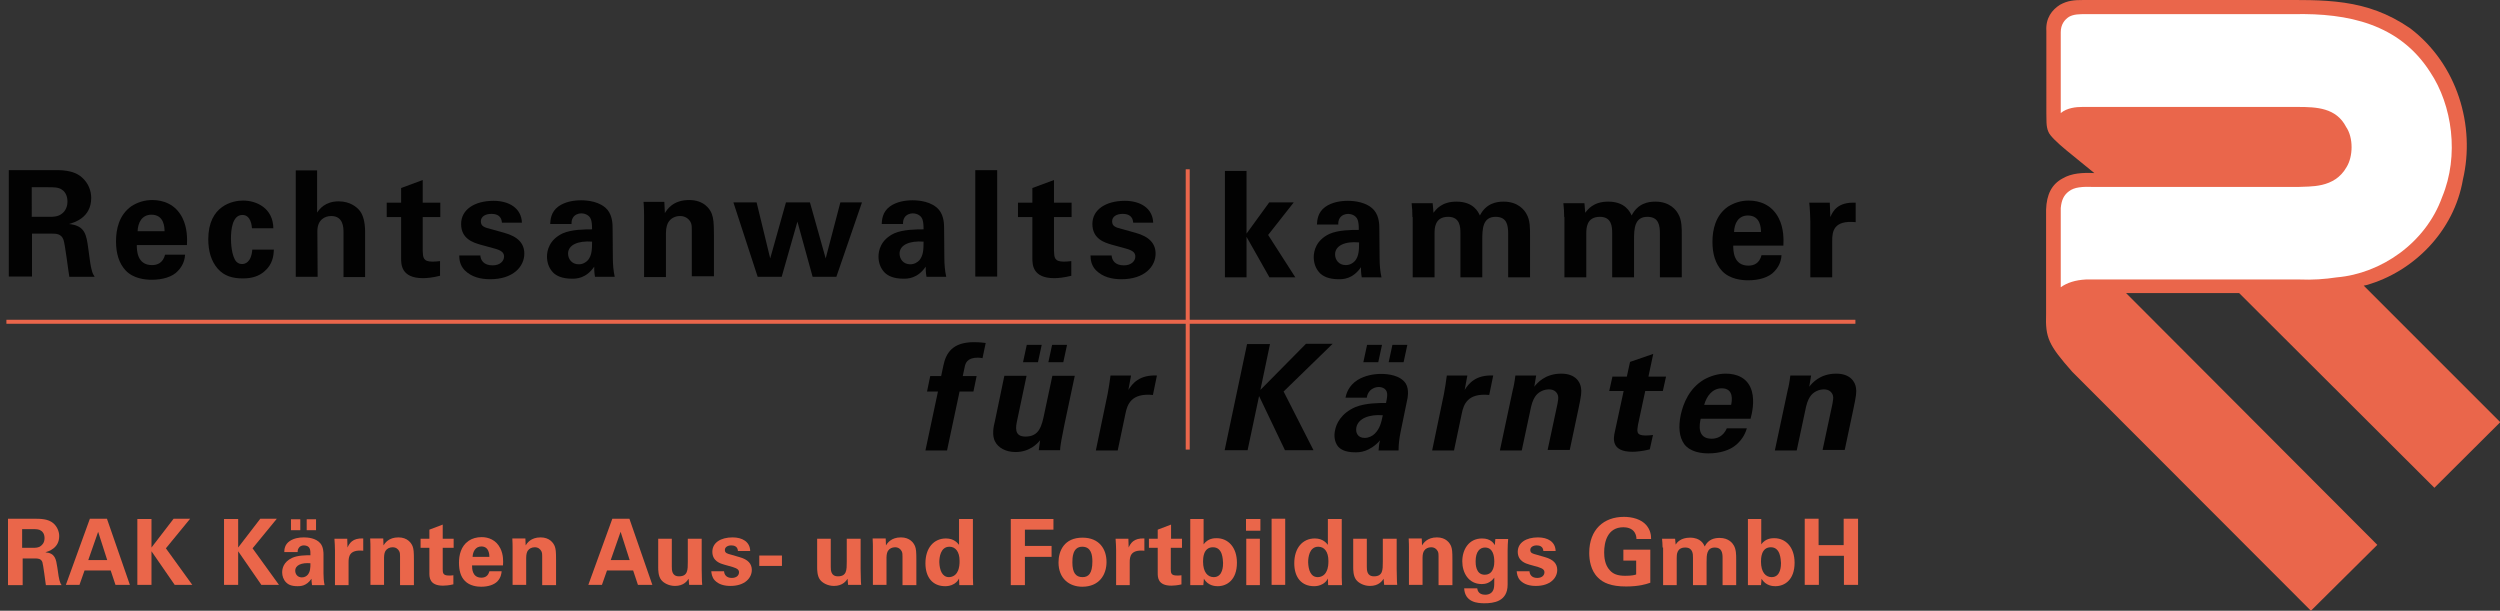 <?xml version="1.0" encoding="utf-8"?>
<!-- Generator: Adobe Illustrator 26.1.0, SVG Export Plug-In . SVG Version: 6.00 Build 0)  -->
<svg version="1.1" id="Ebene_1" xmlns="http://www.w3.org/2000/svg" xmlns:xlink="http://www.w3.org/1999/xlink" x="0px" y="0px"
	 viewBox="0 0 937.4 229" style="enable-background:new 0 0 937.4 229;" xml:space="preserve">
<rect x="0" y="0" width="937.4" height="229" fill="#333333" stroke="none"/>
<style type="text/css">
	.st0{fill:none;}
	.st1{fill:#EA664B;}
	.st2{fill:#FFFFFF;}
	.st3{fill:#020202;}
	.st4{fill:#EA664A;}
</style>
<rect x="395.3" y="167.1" class="st0" width="3" height="0"/>
<g>
	<path class="st1" d="M852.1,0c19.7,0,35-0.8,51.6,10.6c17.8,13.5,24.5,36.7,19.8,56.7c-3.3,19.4-18.5,34.6-36.2,39.6l-1,0.2
		l51.2,51.2l-24.7,24.6l-73.2-73h-42.4l94.2,94.4L866.5,229L777,139.4c-8.9-10.1-10.1-12.7-9.8-21.7V78.6c0.2-5.7,2.1-9.5,6.2-11.7
		c3.4-2,7.5-2.2,11.9-2l-10.2-8.3c-3.9-3.2-6.5-5.8-7-7.1c-1-2.1-0.7-4.8-0.8-7.2V11.6c-0.3-4.8,2.1-7.9,5.1-9.8
		c2.9-1.6,5.2-1.8,8.9-1.8H852.1z"/>
	<path class="st2" d="M860.2,5.3c20.2-0.4,39.4,3.6,51,21.7c8.3,12.4,11,31.3,4.5,46.9c-6.2,17.3-23,28.7-39.5,30.1
		c-4.6,0.7-9.2,1-13.9,0.8h-80.2c-3.9,0.2-7,1.2-9.4,2.9V78c0.3-3.1,1.2-4.9,3.1-6.3c2-1.5,4.7-1.8,9.8-1.6h76
		c4.4-0.3,13.7,0.7,18.3-7.5c2.4-3.9,2.6-10.9-0.2-15c-3.7-7.2-11.1-7.5-18.1-7.5h-80.8c-2.3,0-5.7,0.3-8.1,2.3V12.1
		c0-2.9,1.4-4.7,3.1-5.8c1.8-1,3.9-1,6.3-1H860.2z"/>
</g>
<g>
	<path class="st3" d="M351.7,146.8h-4.1l1.2-5.8h4.1l0.8-3.8c1-4.9,3.5-8.9,11.5-8.9c0.6,0,2.1,0,4.4,0.3l-1.2,5.7
		c-0.8-0.1-1-0.2-1.7-0.2c-4.2,0-4.7,2.2-5,3.6L361,141h5.2l-1.2,5.8h-5.2l-4.7,22.1H347L351.7,146.8z"/>
	<path class="st3" d="M384.9,141l-3.5,16.6c-0.5,2.4-1.3,6.1,3.1,6.1c5.2,0,6.1-3.9,7.1-8.7l3-14.1h8.4l-3.9,18.4
		c-1.2,6-1.3,6.7-1.4,7.5c-0.1,0.8-0.2,1.3-0.2,2h-8l0.5-3.7c-1,1.2-3.9,4.4-9.2,4.4c-3.8,0-6.5-1.7-7.6-3.8
		c-1.4-2.3-0.6-6.1-0.2-7.5l3.6-17.3H384.9z M385,129.3h5.6l-1.4,6.5h-5.6L385,129.3z M394.5,129.3h5.6l-1.4,6.5h-5.6L394.5,129.3z"
		/>
	<path class="st3" d="M415.3,147.8c0.3-1.3,0.9-5.4,1.1-7h7.7l-1,5.4c1.5-2.4,4.1-5.7,10.7-5.4l-1.5,7.3c-8.1-0.8-9.6,3.5-10.3,7
		l-2.9,13.8h-8.2L415.3,147.8z"/>
	<path class="st3" d="M467.6,129h8.6l-3.6,17.2l17.1-17.3h10l-18.4,17.9l11.2,22h-10.7l-9.7-20.3l-4.3,20.3h-8.6L467.6,129z"/>
	<path class="st3" d="M516.9,168.9c0.1-1.7,0.3-3,0.6-3.8c-4.1,4.5-7.8,4.5-9.3,4.5c-4,0-5.6-1.2-6.5-2.2c-1.3-1.7-1.6-3.9-1.1-6.1
		c0.4-2.2,2.1-6.3,7.7-8.7c3.8-1.5,8.7-1.5,11.4-1.5c0.4-1.8,0.5-2.7,0.4-3.7c-0.3-2-2.4-2.3-3.1-2.3c-1.2,0-2.5,0.5-3.4,1.5
		c-0.8,0.9-1,1.8-1.1,2.5h-8c0.3-1.5,1.2-4.5,4.5-6.6c2.9-1.8,6.3-2.3,8.9-2.3c2.3,0,7.1,0.4,9.2,3.6c1.4,2.3,0.7,5.6,0.4,6.8
		l-2.3,11.2c-0.5,2.4-0.8,4.8-0.8,7.1H516.9z M508.6,160.2c-0.4,1.9,0.4,4,3.1,4c1.5,0,2.9-0.7,3.8-1.6c1.8-1.8,2.4-3.9,3-6.9
		C513.4,155.3,509.3,156.9,508.6,160.2z M512.6,129.3h5.6l-1.4,6.5h-5.6L512.6,129.3z M522.1,129.3h5.6l-1.4,6.5h-5.6L522.1,129.3z"
		/>
	<path class="st3" d="M541.4,147.8c0.3-1.3,0.9-5.4,1.1-7h7.7l-1,5.4c1.5-2.4,4.1-5.7,10.7-5.4l-1.5,7.3c-8.1-0.8-9.6,3.5-10.3,7
		l-2.9,13.8H537L541.4,147.8z"/>
	<path class="st3" d="M567.3,145.9c0.1-0.1,0.7-3.1,0.9-5.1h7.8l-0.7,4.2c1-1.3,4-4.9,10.1-4.9c5.5,0,7.1,3.3,7.4,5.2
		c0.3,1.7,0.1,3.1-1,8.3l-3.2,15.1h-8.3l3.7-17.3c0.2-1.2,0.4-2.2,0.2-3c-0.3-1.2-1.3-2.4-3.4-2.4c-1.8,0-3.6,0.8-4.8,2.2
		c-0.6,0.7-1.4,2.1-1.9,4.3l-3.5,16.4h-8.2L567.3,145.9z"/>
	<path class="st3" d="M618.6,168.5c-2.8,0.7-5.2,0.9-6.5,0.9c-8.2,0-7.1-5.2-6.6-7.5l3.3-15.3h-5.4l1.2-5.4h5.4l1.2-5.5l8.7-3
		l-1.8,8.5h6.6l-1.2,5.4h-6.6l-2.7,12.6c-0.4,2.5-0.8,4.1,2.8,4.1c1.2,0,1.8-0.1,2.8-0.2L618.6,168.5z"/>
	<path class="st3" d="M637.7,157c-0.4,1.8-1.6,7.5,4.1,7.5c2,0,4.3-0.8,5.7-3.9h7.5c-0.4,1.3-1.2,3.7-3.9,6.1
		c-2.5,2.2-6.4,3.3-10.5,3.3c-2.4,0-6.8-0.4-9.1-3.5c-1.9-2.7-2.2-6.4-1.3-10.9c1-4.5,3.2-9.9,8.6-13.2c2.5-1.4,5.3-2.3,8.3-2.3
		c4,0,8.4,1.5,9.8,6.7c1,3.8,0.1,7.9-0.5,10.2H637.7z M649.1,151.8c0.3-1.3,1.2-6.2-3.5-6.2c-3.6,0-5.7,3-6.6,6.2H649.1z"/>
	<path class="st3" d="M670.4,145.9c0.1-0.1,0.7-3.1,0.9-5.1h7.8l-0.7,4.2c1-1.3,4-4.9,10.1-4.9c5.5,0,7.1,3.3,7.4,5.2
		c0.3,1.7,0.1,3.1-1,8.3l-3.2,15.1h-8.3l3.7-17.3c0.2-1.2,0.4-2.2,0.2-3c-0.3-1.2-1.3-2.4-3.4-2.4c-1.8,0-3.6,0.8-4.8,2.2
		c-0.6,0.7-1.4,2.1-1.9,4.3l-3.5,16.4h-8.2L670.4,145.9z"/>
</g>
<g>
	<path class="st3" d="M3.3,63.8h15.3c4.4-0.1,8.9-0.1,12.1,2.7c2.5,2.2,3.5,5.1,3.5,7.7c0,7.5-6.4,9.2-8.3,9.8c6,0.6,6.5,4,7.2,9.2
		c0.6,4.7,0.9,6.6,1.2,7.7c0.4,1.8,0.8,2.2,1.2,2.9H26c-0.4-2.2-1.6-12.3-2.2-13.9c-0.8-2.3-2.9-2.3-4.3-2.3H12v16.1H3.3V63.8z
		 M11.8,81.3h6.9c1,0,3,0,4.4-1.1c0.6-0.4,2.2-1.8,2.2-4.6c0-2.7-1.3-4-2.1-4.5c-1.3-0.9-2.9-0.9-5.6-0.9h-5.7V81.3z"/>
	<path class="st3" d="M51.3,91.9c0,1.8,0,7.5,5.7,7.5c2,0,4.1-0.8,4.9-3.9h7.5c-0.1,1.3-0.4,3.7-2.7,6.1c-2,2.2-5.7,3.3-9.8,3.3
		c-2.4,0-6.9-0.4-9.8-3.5c-2.5-2.7-3.6-6.4-3.6-10.9c0-4.5,1.1-9.9,5.8-13.2c2.2-1.4,4.8-2.3,7.8-2.3c4,0,8.7,1.5,11.3,6.7
		c1.9,3.8,1.8,7.9,1.7,10.2H51.3z M61.7,86.7c0-1.3-0.1-6.2-4.9-6.2c-3.6,0-5.1,3-5.2,6.2H61.7z"/>
	<path class="st3" d="M94.5,85.7c-0.1-1-0.4-5.1-3.6-5.1c-3.9,0-4.3,5.9-4.3,8.9c0,1.5,0.2,6.5,2,8.6c0.8,0.8,1.6,0.9,2.2,0.9
		c0.9,0,3.4-0.4,3.8-5.4h8.1c-0.1,2.2-0.4,5.5-3.6,8.2c-2,1.7-4.5,2.6-8,2.6c-3.7,0-7-0.8-9.5-3.7c-2.4-2.8-3.5-6.5-3.5-11
		c0-12.7,9.3-14.5,13-14.5c5.2,0,11.3,2.9,11.4,10.4H94.5z"/>
	<path class="st3" d="M110.8,63.9h8.1v15.8c0.9-1.3,3-4.2,8.1-4.2c4.1,0,6.8,2,8.1,3.8c1,1.4,1.8,3.9,1.8,7.6v17h-8.1V87.1
		c0-1.6,0-6.1-4.6-6.1c-2.3,0-5.2,1.3-5.2,5.7l0.1,17.1h-8.2V63.9z"/>
	<path class="st3" d="M165,103.4c-2.7,0.7-5,0.9-6.4,0.9c-8.2,0-8.2-5.2-8.2-7.5V81.4h-5.4V76h5.4v-5.5l8.1-3V76h6.6v5.4h-6.6V94
		c0.1,2.5,0.1,4.1,3.7,4.1c1.2,0,1.8-0.1,2.8-0.2V103.4z"/>
	<path class="st3" d="M180.1,95.7c0.1,1.8,1.2,3.8,4.6,3.8c2.9,0,4.3-1.7,4.3-3.3c0-1.3-0.7-2.3-3.9-3.1l-5.1-1.4
		c-2.3-0.7-7.1-2-7.1-7.7c0-5.4,5-8.7,12.2-8.7c5.7,0,10.4,2.7,10.6,8.2h-7.5c-0.2-3.1-2.7-3.3-4-3.3c-2.2,0-3.9,1-3.9,2.8
		c0,1.9,1.4,2.3,3.8,2.9l5,1.4c5.1,1.4,7.5,4,7.5,7.8c0,4.8-4.1,9.6-12.8,9.6c-3.6,0-7-0.8-9.6-3.4c-1.8-1.9-2-4.1-2-5.5H180.1z"/>
	<path class="st3" d="M223.1,103.8c-0.3-1.7-0.3-3-0.3-3.8c-3.1,4.5-6.8,4.5-8.3,4.5c-4,0-5.9-1.2-7-2.2c-1.7-1.7-2.4-3.9-2.4-6.1
		s0.8-6.3,5.9-8.7c3.4-1.5,8.3-1.5,11-1.5c0-1.8-0.1-2.7-0.4-3.7c-0.7-2-2.9-2.3-3.6-2.3c-1.2,0-2.4,0.5-3.1,1.5
		c-0.6,0.9-0.6,1.8-0.6,2.5h-8c0.1-1.5,0.2-4.5,3.1-6.6c2.5-1.8,5.8-2.3,8.5-2.3c2.3,0,7.2,0.4,9.9,3.6c1.9,2.3,1.9,5.6,1.9,6.8
		l0.1,11.2c0,2.4,0.2,4.8,0.7,7.1H223.1z M213,95.1c0,1.9,1.3,4,4,4c1.5,0,2.7-0.7,3.5-1.6c1.4-1.8,1.5-3.9,1.5-6.9
		C216.8,90.2,213,91.8,213,95.1z"/>
	<path class="st3" d="M241.5,80.8c0-0.1,0-3.1-0.2-5.1h7.8l0.2,4.2c0.8-1.3,3-4.9,9.1-4.9c5.5,0,7.8,3.3,8.5,5.2
		c0.6,1.7,0.8,3.1,0.8,8.3v15.1h-8.3V86.4c0-1.2,0-2.2-0.4-3c-0.6-1.2-1.9-2.4-4-2.4c-1.8,0-3.4,0.8-4.3,2.2c-0.5,0.7-1,2.1-1,4.3
		v16.4h-8.2V80.8z"/>
	<path class="st3" d="M283.7,75.9l5.1,21l5.9-21h9l5.9,21l5.5-21h8.1l-9.6,27.9h-8.9L299,83.1l-5.9,20.7h-9L275,75.9H283.7z"/>
	<path class="st3" d="M347.4,103.8c-0.3-1.7-0.3-3-0.3-3.8c-3.1,4.5-6.8,4.5-8.3,4.5c-4,0-5.9-1.2-7-2.2c-1.7-1.7-2.4-3.9-2.4-6.1
		s0.8-6.3,5.9-8.7c3.4-1.5,8.3-1.5,11-1.5c0-1.8-0.1-2.7-0.4-3.7c-0.7-2-2.9-2.3-3.6-2.3c-1.2,0-2.4,0.5-3.1,1.5
		c-0.6,0.9-0.6,1.8-0.6,2.5h-8c0.1-1.5,0.2-4.5,3.1-6.6c2.5-1.8,5.8-2.3,8.5-2.3c2.3,0,7.2,0.4,9.9,3.6c1.9,2.3,1.9,5.6,1.9,6.8
		l0.1,11.2c0,2.4,0.2,4.8,0.7,7.1H347.4z M337.3,95.1c0,1.9,1.3,4,4,4c1.5,0,2.7-0.7,3.5-1.6c1.4-1.8,1.5-3.9,1.5-6.9
		C341.1,90.2,337.3,91.8,337.3,95.1z"/>
	<path class="st3" d="M365.7,63.8h8.2v39.9h-8.2V63.8z"/>
	<path class="st3" d="M401.7,103.4c-2.7,0.7-5,0.9-6.4,0.9c-8.2,0-8.2-5.2-8.2-7.5V81.4h-5.4V76h5.4v-5.5l8.1-3V76h6.6v5.4h-6.6V94
		c0.1,2.5,0.1,4.1,3.7,4.1c1.2,0,1.8-0.1,2.8-0.2V103.4z"/>
	<path class="st3" d="M416.8,95.7c0.1,1.8,1.2,3.8,4.6,3.8c2.9,0,4.3-1.7,4.3-3.3c0-1.3-0.7-2.3-3.9-3.1l-5.1-1.4
		c-2.3-0.7-7.1-2-7.1-7.7c0-5.4,5-8.7,12.2-8.7c5.7,0,10.4,2.7,10.6,8.2h-7.5c-0.2-3.1-2.7-3.3-4-3.3c-2.2,0-3.9,1-3.9,2.8
		c0,1.9,1.4,2.3,3.8,2.9l5,1.4c5.1,1.4,7.5,4,7.5,7.8c0,4.8-4.1,9.6-12.8,9.6c-3.6,0-7-0.8-9.6-3.4c-1.8-1.9-2-4.1-2-5.5H416.8z"/>
</g>
<g>
	<path class="st4" d="M3,194.5h9.5c2.7,0,5.5,0,7.5,1.7c1.5,1.3,2.2,3.2,2.2,4.8c0,4.6-4,5.7-5.2,6.1c3.7,0.3,4,2.5,4.5,5.7
		c0.4,2.9,0.6,4.1,0.8,4.8c0.3,1.1,0.5,1.4,0.8,1.8h-5.9c-0.2-1.4-1-7.7-1.3-8.6c-0.5-1.4-1.8-1.4-2.7-1.4H8.5v10H3V194.5z
		 M8.3,205.4h4.3c0.6,0,1.9,0,2.7-0.7c0.4-0.3,1.4-1.1,1.4-2.9c0-1.7-0.8-2.5-1.3-2.8c-0.8-0.6-1.8-0.6-3.5-0.6H8.3V205.4z"/>
	<path class="st4" d="M40.1,194.5l8.6,24.8h-5.4l-1.8-5.4h-9.8l-1.9,5.4h-5.1l9-24.8H40.1z M40.2,210l-3.4-10.6L33.1,210H40.2z"/>
	<path class="st4" d="M51.5,194.6h5.3v10.7l8.3-10.8h6.2l-9.1,11.1l9.9,13.7h-6.6l-8.7-12.6v12.6h-5.3V194.6z"/>
	<path class="st4" d="M84,194.6h5.3v10.7l8.3-10.8h6.2l-9.1,11.1l9.9,13.7H98l-8.7-12.6v12.6H84V194.6z"/>
	<path class="st4" d="M117,219.4c-0.2-1.1-0.2-1.9-0.2-2.4c-1.9,2.8-4.2,2.8-5.2,2.8c-2.5,0-3.6-0.7-4.3-1.4c-1-1-1.5-2.4-1.5-3.8
		s0.5-3.9,3.7-5.4c2.1-1,5.2-1,6.9-1c0-1.1,0-1.7-0.2-2.3c-0.4-1.3-1.8-1.4-2.3-1.4c-0.7,0-1.5,0.3-1.9,1c-0.4,0.6-0.4,1.1-0.4,1.5
		h-5c0-0.9,0.1-2.8,2-4.1c1.6-1.1,3.6-1.4,5.3-1.4c1.4,0,4.5,0.2,6.2,2.2c1.2,1.4,1.2,3.5,1.2,4.3l0,7c0,1.5,0.1,3,0.4,4.4H117z
		 M109.1,194.7h3.5v4.1h-3.5V194.7z M110.7,214c0,1.2,0.8,2.5,2.5,2.5c0.9,0,1.7-0.4,2.2-1c0.9-1.1,1-2.4,1-4.3
		C113.1,210.9,110.7,211.9,110.7,214z M115,194.7h3.5v4.1H115V194.7z"/>
	<path class="st4" d="M125.6,206.3c0-0.8-0.1-3.3-0.2-4.3h4.8l0.1,3.3c0.7-1.5,1.8-3.6,5.9-3.4v4.6c-5.2-0.5-5.5,2.2-5.5,4.3v8.6
		h-5.1V206.3z"/>
	<path class="st4" d="M138.9,205.1c0-0.1,0-2-0.1-3.2h4.9l0.1,2.6c0.5-0.8,1.9-3,5.6-3c3.4,0,4.8,2.1,5.3,3.3c0.4,1.1,0.5,2,0.5,5.2
		v9.4H150v-10.8c0-0.7,0-1.3-0.3-1.9c-0.4-0.8-1.2-1.5-2.5-1.5c-1.1,0-2.1,0.5-2.6,1.3c-0.3,0.4-0.6,1.3-0.6,2.6v10.2h-5.1V205.1z"
		/>
	<path class="st4" d="M170,219.1c-1.6,0.4-3.1,0.5-3.9,0.5c-5.1,0-5.1-3.2-5.1-4.7v-9.5h-3.3v-3.4h3.3v-3.4l5-1.9v5.3h4.1v3.4H166
		v7.8c0,1.6,0,2.6,2.3,2.6c0.8,0,1.1,0,1.7-0.1V219.1z"/>
	<path class="st4" d="M177,212c0,1.1,0,4.6,3.5,4.6c1.3,0,2.5-0.5,3-2.4h4.6c-0.1,0.8-0.2,2.3-1.6,3.8c-1.3,1.3-3.5,2-6.1,2
		c-1.5,0-4.3-0.3-6.1-2.2c-1.6-1.6-2.2-4-2.2-6.8c0-2.8,0.7-6.2,3.6-8.2c1.3-0.9,3-1.4,4.9-1.4c2.5,0,5.4,1,7,4.2
		c1.2,2.4,1.1,4.9,1,6.4H177z M183.5,208.8c0-0.8-0.1-3.9-3-3.9c-2.2,0-3.2,1.9-3.3,3.9H183.5z"/>
	<path class="st4" d="M192.2,205.1c0-0.1,0-2-0.1-3.2h4.9l0.1,2.6c0.5-0.8,1.9-3,5.6-3c3.4,0,4.8,2.1,5.3,3.3c0.4,1.1,0.5,2,0.5,5.2
		v9.4h-5.2v-10.8c0-0.7,0-1.3-0.3-1.9c-0.4-0.8-1.2-1.5-2.5-1.5c-1.1,0-2.1,0.5-2.6,1.3c-0.3,0.4-0.6,1.3-0.6,2.6v10.2h-5.1V205.1z"
		/>
	<path class="st4" d="M236,194.5l8.6,24.8h-5.4l-1.8-5.4h-9.8l-1.9,5.4h-5.1l9-24.8H236z M236.1,210l-3.4-10.6L229,210H236.1z"/>
	<path class="st4" d="M251.9,202v10.3c0,1.5,0,3.8,2.7,3.8c3.3,0,3.3-2.4,3.3-5.4V202h5.2v11.4c0.1,3.7,0.1,4.2,0.1,4.6
		c0,0.5,0.1,0.8,0.1,1.3h-4.9l-0.2-2.3c-0.5,0.8-1.8,2.7-5.1,2.7c-2.3,0-4.3-1.1-5.2-2.3c-1.1-1.4-1.1-3.8-1.1-4.7V202H251.9z"/>
	<path class="st4" d="M271.5,214.3c0.1,1.1,0.8,2.4,2.9,2.4c1.8,0,2.7-1,2.7-2.1c0-0.8-0.4-1.4-2.4-2l-3.2-0.9
		c-1.4-0.4-4.4-1.3-4.4-4.8c0-3.4,3.1-5.4,7.6-5.4c3.6,0,6.5,1.6,6.6,5.1h-4.6c-0.1-1.9-1.7-2.1-2.5-2.1c-1.4,0-2.4,0.7-2.4,1.7
		c0,1.2,0.9,1.4,2.4,1.8l3.1,0.9c3.2,0.9,4.6,2.5,4.6,4.8c0,3-2.6,6-8,6c-2.2,0-4.4-0.5-5.9-2.1c-1.1-1.2-1.2-2.6-1.3-3.4H271.5z"/>
	<path class="st4" d="M284.7,208.3h8.5v3.9h-8.5V208.3z"/>
	<path class="st4" d="M311.5,202v10.3c0,1.5,0,3.8,2.7,3.8c3.3,0,3.3-2.4,3.3-5.4V202h5.2v11.4c0.1,3.7,0.1,4.2,0.1,4.6
		c0,0.5,0.1,0.8,0.1,1.3H318l-0.2-2.3c-0.5,0.8-1.8,2.7-5.1,2.7c-2.3,0-4.3-1.1-5.2-2.3c-1.1-1.4-1.1-3.8-1.1-4.7V202H311.5z"/>
	<path class="st4" d="M327.3,205.1c0-0.1,0-2-0.1-3.2h4.9l0.1,2.6c0.5-0.8,1.9-3,5.6-3c3.4,0,4.8,2.1,5.3,3.3c0.4,1.1,0.5,2,0.5,5.2
		v9.4h-5.2v-10.8c0-0.7,0-1.3-0.3-1.9c-0.4-0.8-1.2-1.5-2.5-1.5c-1.1,0-2.1,0.5-2.6,1.3c-0.3,0.4-0.6,1.3-0.6,2.6v10.2h-5.1V205.1z"
		/>
	<path class="st4" d="M359.7,194.6h5.1v22c0,1,0.1,2.2,0.1,2.8h-5.2l-0.1-2.5c-0.3,0.6-0.7,1.3-1.8,2c-1.3,0.8-2.6,0.9-3.4,0.9
		c-4.6,0-7.4-3.2-7.4-8.6c0-5.7,3.1-9.3,7.7-9.3c3.1,0,4.4,1.8,4.9,2.4V194.6z M355.8,216.4c1.5,0,2.7-0.9,3.2-2
		c0.8-1.4,0.8-3.2,0.8-4.1c0-3.4-1.5-5.3-3.8-5.3c-3.4,0-3.8,4.1-3.8,5.8C352.3,213.8,353.3,216.4,355.8,216.4z"/>
	<path class="st4" d="M379,194.6h16v4h-10.7v6.1h10v4.1h-10v10.6H379V194.6z"/>
	<path class="st4" d="M405.9,201.6c6.3,0,9,4.3,9,9.1c0,4.9-2.8,9.3-9.1,9.3c-4.9,0-8.9-3.1-8.9-9.1
		C396.9,206.6,399,201.6,405.9,201.6z M405.9,216.4c2.2,0,3.7-1.3,3.7-5.9c0-2.3-0.4-5.5-3.8-5.5c-3.7,0-3.7,4.3-3.7,5.9
		C402.1,214.8,403.4,216.4,405.9,216.4z"/>
	<path class="st4" d="M418.5,206.3c0-0.8-0.1-3.3-0.2-4.3h4.8l0.1,3.3c0.7-1.5,1.8-3.6,5.9-3.4v4.6c-5.2-0.5-5.5,2.2-5.5,4.3v8.6
		h-5.1V206.3z"/>
	<path class="st4" d="M443.1,219.1c-1.6,0.4-3.1,0.5-3.9,0.5c-5.1,0-5.1-3.2-5.1-4.7v-9.5h-3.3v-3.4h3.3v-3.4l5-1.9v5.3h4.1v3.4H439
		v7.8c0,1.6,0,2.6,2.3,2.6c0.8,0,1.1,0,1.7-0.1V219.1z"/>
	<path class="st4" d="M446.2,194.6h5.1v9.5c1.7-2.3,4-2.3,4.9-2.3c4.2,0,7.6,3.3,7.6,9.2c0,6.5-3.8,8.8-7.2,8.8
		c-0.9,0-3.6-0.1-5.2-2.8c0,0.5-0.1,1.4-0.2,2.4h-4.9V194.6z M454.8,205.2c-3.7,0-3.7,4.3-3.7,5.4c0,3.9,1.7,5.8,4,5.8
		c3.5,0,3.5-4.4,3.5-5.3C458.5,209.7,458.5,205.2,454.8,205.2z"/>
	<path class="st4" d="M467.2,194.6h5.4v4.4h-5.4V194.6z M467.3,202h5.1v17.4h-5.1V202z"/>
	<path class="st4" d="M476.8,194.5h5.1v24.8h-5.1V194.5z"/>
	<path class="st4" d="M498,194.6h5.1v22c0,1,0.1,2.2,0.1,2.8h-5.2l-0.1-2.5c-0.3,0.6-0.7,1.3-1.8,2c-1.3,0.8-2.6,0.9-3.4,0.9
		c-4.6,0-7.4-3.2-7.4-8.6c0-5.7,3.1-9.3,7.7-9.3c3.1,0,4.4,1.8,4.9,2.4V194.6z M494.1,216.4c1.5,0,2.7-0.9,3.2-2
		c0.8-1.4,0.8-3.2,0.8-4.1c0-3.4-1.5-5.3-3.8-5.3c-3.4,0-3.8,4.1-3.8,5.8C490.6,213.8,491.5,216.4,494.1,216.4z"/>
	<path class="st4" d="M512.5,202v10.3c0,1.5,0,3.8,2.7,3.8c3.3,0,3.3-2.4,3.3-5.4V202h5.2v11.4c0.1,3.7,0.1,4.2,0.1,4.6
		c0,0.5,0.1,0.8,0.1,1.3H519l-0.2-2.3c-0.5,0.8-1.8,2.7-5.1,2.7c-2.3,0-4.3-1.1-5.2-2.3c-1.1-1.4-1.1-3.8-1.1-4.7V202H512.5z"/>
	<path class="st4" d="M528.3,205.1c0-0.1,0-2-0.1-3.2h4.9l0.1,2.6c0.5-0.8,1.9-3,5.6-3c3.4,0,4.8,2.1,5.3,3.3c0.4,1.1,0.5,2,0.5,5.2
		v9.4h-5.2v-10.8c0-0.7,0-1.3-0.3-1.9c-0.4-0.8-1.2-1.5-2.5-1.5c-1.1,0-2.1,0.5-2.6,1.3c-0.3,0.4-0.6,1.3-0.6,2.6v10.2h-5.1V205.1z"
		/>
	<path class="st4" d="M565.5,202.1c-0.1,1.4-0.2,2.5-0.2,4.3v12.8c0,6.4-5.3,7-8.7,7c-2.5,0-7.3-0.3-7.6-5.6h4.9
		c0.1,0.5,0.3,2.4,3,2.4c1.5,0,2.8-0.7,3.2-2.3c0.2-0.9,0.2-1.5,0.2-4.1c-1.6,2.1-3.4,2.4-4.7,2.4c-5,0-7.3-4.3-7.3-8.5
		c0-4.4,2.4-8.6,7.4-8.6c3.2,0,4.3,1.7,4.8,2.5l0.2-2.3H565.5z M556.7,215.5c3.6,0,3.6-4.2,3.6-4.9c0-2-0.4-5.3-3.5-5.3
		c-1.9,0-3.5,1.5-3.5,5.2C553.3,211.4,553.3,215.5,556.7,215.5z"/>
	<path class="st4" d="M573.5,214.3c0.1,1.1,0.8,2.4,2.9,2.4c1.8,0,2.7-1,2.7-2.1c0-0.8-0.4-1.4-2.4-2l-3.2-0.9
		c-1.4-0.4-4.4-1.3-4.4-4.8c0-3.4,3.1-5.4,7.6-5.4c3.6,0,6.5,1.6,6.6,5.1h-4.6c-0.1-1.9-1.7-2.1-2.5-2.1c-1.4,0-2.4,0.7-2.4,1.7
		c0,1.2,0.9,1.4,2.4,1.8l3.1,0.9c3.2,0.9,4.6,2.5,4.6,4.8c0,3-2.6,6-8,6c-2.2,0-4.4-0.5-5.9-2.1c-1.1-1.2-1.2-2.6-1.3-3.4H573.5z"/>
	<path class="st4" d="M613.6,202.1c0-0.7-0.1-1.5-0.7-2.5c-1-1.6-3-1.9-4.2-1.9c-6,0-7.2,5.6-7.2,9.4c0,1.7,0.2,4.7,2.1,6.7
		c1.2,1.4,2.9,2.1,5.8,2.1c2.6,0,3.5-0.3,4.1-0.5v-5.2h-4.8v-4.1h10.1v12.4c-1.5,0.5-4.1,1.4-9.1,1.4c-5.7,0-8.6-1.4-10.5-3.3
		c-2.8-2.7-3.3-6.7-3.3-9.3c0-8.8,5.5-13.5,13-13.5c3.2,0,6.5,0.9,8.4,3.1c1.6,1.9,1.8,3.8,1.8,5.2H613.6z"/>
	<path class="st4" d="M623.4,205.3c0-1.1-0.1-2.2-0.2-3.3h4.9l0.2,2.2c0.5-0.8,1.9-2.6,5.4-2.6c4,0,5.1,2.4,5.5,3.3
		c1.4-2.8,3.8-3.2,5.6-3.2c3.5,0,4.9,2.1,5.3,2.8c0.9,1.5,0.9,3.6,0.9,5.1v9.8h-5.1v-10.2c0-1.9-0.3-3.9-2.9-3.9
		c-3.1,0-3.1,2.9-3.1,5.4v8.7h-5.1v-10.3c0-1.3,0-3.8-2.9-3.8c-3.2,0-3.2,2.7-3.2,3.9v10.2h-5.1V205.3z"/>
	<path class="st4" d="M655.3,194.6h5.1v9.5c1.7-2.3,4-2.3,4.9-2.3c4.2,0,7.6,3.3,7.6,9.2c0,6.5-3.8,8.8-7.2,8.8
		c-0.9,0-3.6-0.1-5.2-2.8c0,0.5-0.1,1.4-0.2,2.4h-4.9V194.6z M664,205.2c-3.7,0-3.7,4.3-3.7,5.4c0,3.9,1.7,5.8,4,5.8
		c3.5,0,3.5-4.4,3.5-5.3C667.7,209.7,667.6,205.2,664,205.2z"/>
	<path class="st4" d="M676.6,194.5h5.3v9.9h9.4v-9.9h5.4v24.8h-5.3v-10.9h-9.4v10.9h-5.3V194.5z"/>
</g>
<g>
	<path class="st3" d="M459.3,64.1h8.1v23.5l8.5-11.7h9.2l-9.6,12.2l10.2,15.9h-9.7l-8.6-15.2V104h-8.1V64.1z"/>
	<path class="st3" d="M510.6,104c-0.3-1.7-0.3-3-0.3-3.8c-3.1,4.5-6.8,4.5-8.3,4.5c-4,0-5.9-1.2-7-2.2c-1.7-1.7-2.4-3.9-2.4-6.1
		s0.8-6.3,5.9-8.7c3.4-1.5,8.3-1.5,11-1.5c0-1.8-0.1-2.7-0.4-3.7c-0.7-2-2.9-2.3-3.6-2.3c-1.2,0-2.4,0.5-3.1,1.5
		c-0.6,0.9-0.6,1.8-0.6,2.5h-8c0.1-1.5,0.2-4.5,3.1-6.6c2.5-1.8,5.8-2.3,8.5-2.3c2.3,0,7.2,0.4,9.9,3.6c1.9,2.3,1.9,5.6,1.9,6.8
		l0.1,11.2c0,2.4,0.2,4.8,0.7,7.1H510.6z M500.6,95.4c0,1.9,1.3,4,4,4c1.5,0,2.7-0.7,3.5-1.6c1.4-1.8,1.5-3.9,1.5-6.9
		C504.3,90.4,500.6,92.1,500.6,95.4z"/>
	<path class="st3" d="M529.6,81.4c0-1.8-0.1-3.5-0.3-5.2h7.9l0.3,3.6c0.9-1.2,3-4.2,8.6-4.2c6.4,0,8.2,3.9,8.8,5.2
		c2.3-4.5,6.1-5.2,8.9-5.2c5.6,0,7.9,3.4,8.5,4.5c1.5,2.4,1.4,5.8,1.4,8.2V104h-8.2V87.6c0-3-0.4-6.3-4.7-6.3c-4.9,0-5,4.6-5,8.7v14
		h-8.2V87.4c0-2.2-0.1-6.1-4.6-6.1c-5.1,0-5.1,4.4-5.1,6.3V104h-8.2V81.4z"/>
	<path class="st3" d="M586.5,81.4c0-1.8-0.1-3.5-0.3-5.2h7.9l0.3,3.6c0.9-1.2,3-4.2,8.6-4.2c6.4,0,8.2,3.9,8.8,5.2
		c2.3-4.5,6.1-5.2,8.9-5.2c5.6,0,7.9,3.4,8.5,4.5c1.5,2.4,1.4,5.8,1.4,8.2V104h-8.2V87.6c0-3-0.4-6.3-4.7-6.3c-4.9,0-5,4.6-5,8.7v14
		h-8.2V87.4c0-2.2-0.1-6.1-4.6-6.1c-5.1,0-5.1,4.4-5.1,6.3V104h-8.2V81.4z"/>
	<path class="st3" d="M649.9,92.1c0,1.8,0,7.5,5.7,7.5c2,0,4.1-0.8,4.9-3.9h7.5c-0.1,1.3-0.4,3.7-2.7,6.1c-2,2.2-5.7,3.3-9.8,3.3
		c-2.4,0-6.9-0.4-9.8-3.5c-2.5-2.7-3.6-6.4-3.6-10.9c0-4.5,1.1-9.9,5.8-13.2c2.2-1.4,4.8-2.3,7.8-2.3c4,0,8.7,1.5,11.3,6.7
		c1.9,3.8,1.8,7.9,1.7,10.2H649.9z M660.3,87c0-1.3-0.1-6.2-4.9-6.2c-3.6,0-5.1,3-5.2,6.2H660.3z"/>
	<path class="st3" d="M678.8,83c0-1.3-0.2-5.4-0.4-7h7.7l0.2,5.4c1-2.4,2.9-5.7,9.5-5.4v7.3c-8.3-0.8-8.8,3.5-8.8,7V104h-8.2V83z"/>
</g>
<rect x="2.4" y="119.9" class="st1" width="693.3" height="1.5"/>
<rect x="392.8" y="115.2" transform="matrix(2.974803e-10 -1 1 2.974803e-10 329.397 561.375)" class="st1" width="105.1" height="1.5"/>
</svg>
